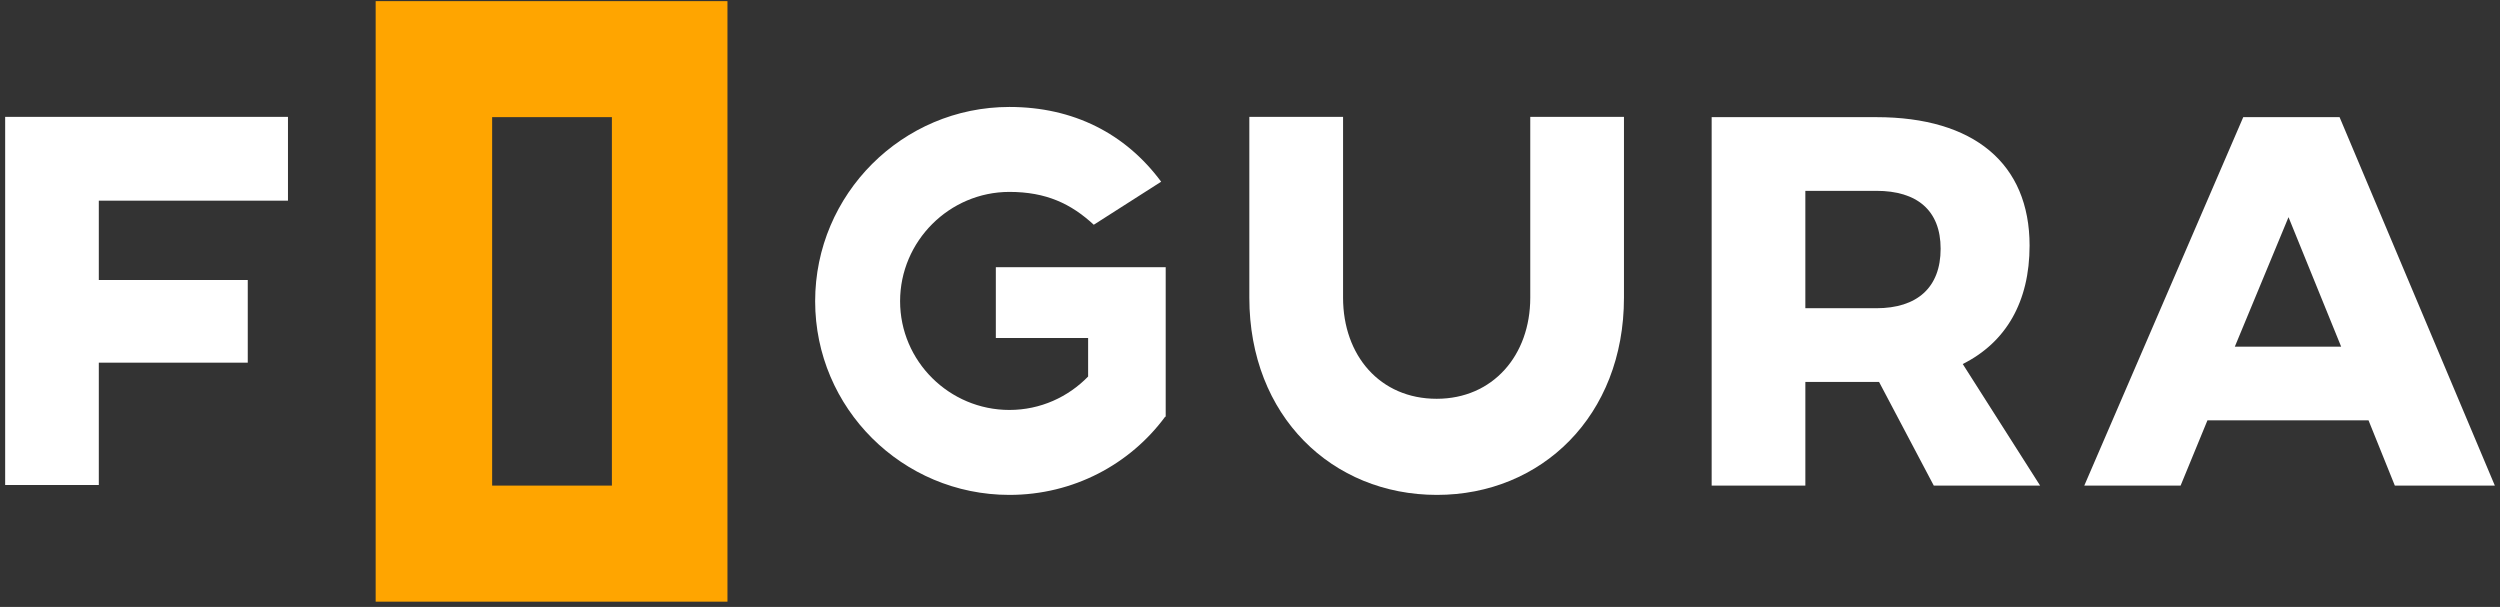 <svg xmlns="http://www.w3.org/2000/svg" width="346" height="84" viewBox="0 0 346 84"><rect x="0" y="0" width="346" height="84" fill="#333333" stroke="none"/><g><g><g><path fill="#fff" d="M13.675 27.776v10.972H34.29v11.445H13.675v16.929H.714V16.174h39.141v11.602z"/></g><g><path fill="#fff" d="M161.333 57.676h-.077c-4.86 6.585-12.698 10.818-21.555 10.818-14.815 0-26.884-11.993-26.884-26.807 0-14.813 12.07-26.884 26.884-26.884 8.857 0 16.066 3.683 21.004 10.346l-9.326 5.956c-3.135-2.9-6.584-4.545-11.678-4.545-8.309 0-15.128 6.82-15.128 15.127 0 8.308 6.82 15.05 15.128 15.05 4.31 0 8.151-1.803 10.895-4.626v-5.329h-12.772v-9.797h23.509z"/></g><g><g><path fill="orange" d="M84.687 67.208H68.112V16.214h16.575zM51.992.158v83.11h48.688V.158z"/></g></g><g><path fill="#fff" d="M224.757 16.174v25.023c0 16.393-11.453 27.297-25.885 27.297-14.511 0-25.964-10.904-25.964-27.297V16.174h12.972v25.023c0 8.001 5.107 13.995 12.953 13.995 7.766 0 12.956-5.994 12.956-13.995V16.174z"/></g><g><path fill="#fff" d="M249.86 42.658V26.412h9.836c5.609 0 8.887 2.695 8.887 8.014 0 5.39-3.278 8.232-8.887 8.232zm17.775 24.55h14.717L271.643 50.38c5.973-2.987 9.251-8.596 9.251-16.392 0-11.364-7.722-17.774-21.198-17.774h-22.803v50.994h12.968V52.856h10.198z"/></g><g><path fill="#fff" d="M324.015 47.976H309.3l7.43-17.92zm3.788 10.198l3.642 9.034h13.841l-21.49-50.994h-13.33l-22.002 50.994h13.331l3.716-9.034z"/></g></g></g></svg>